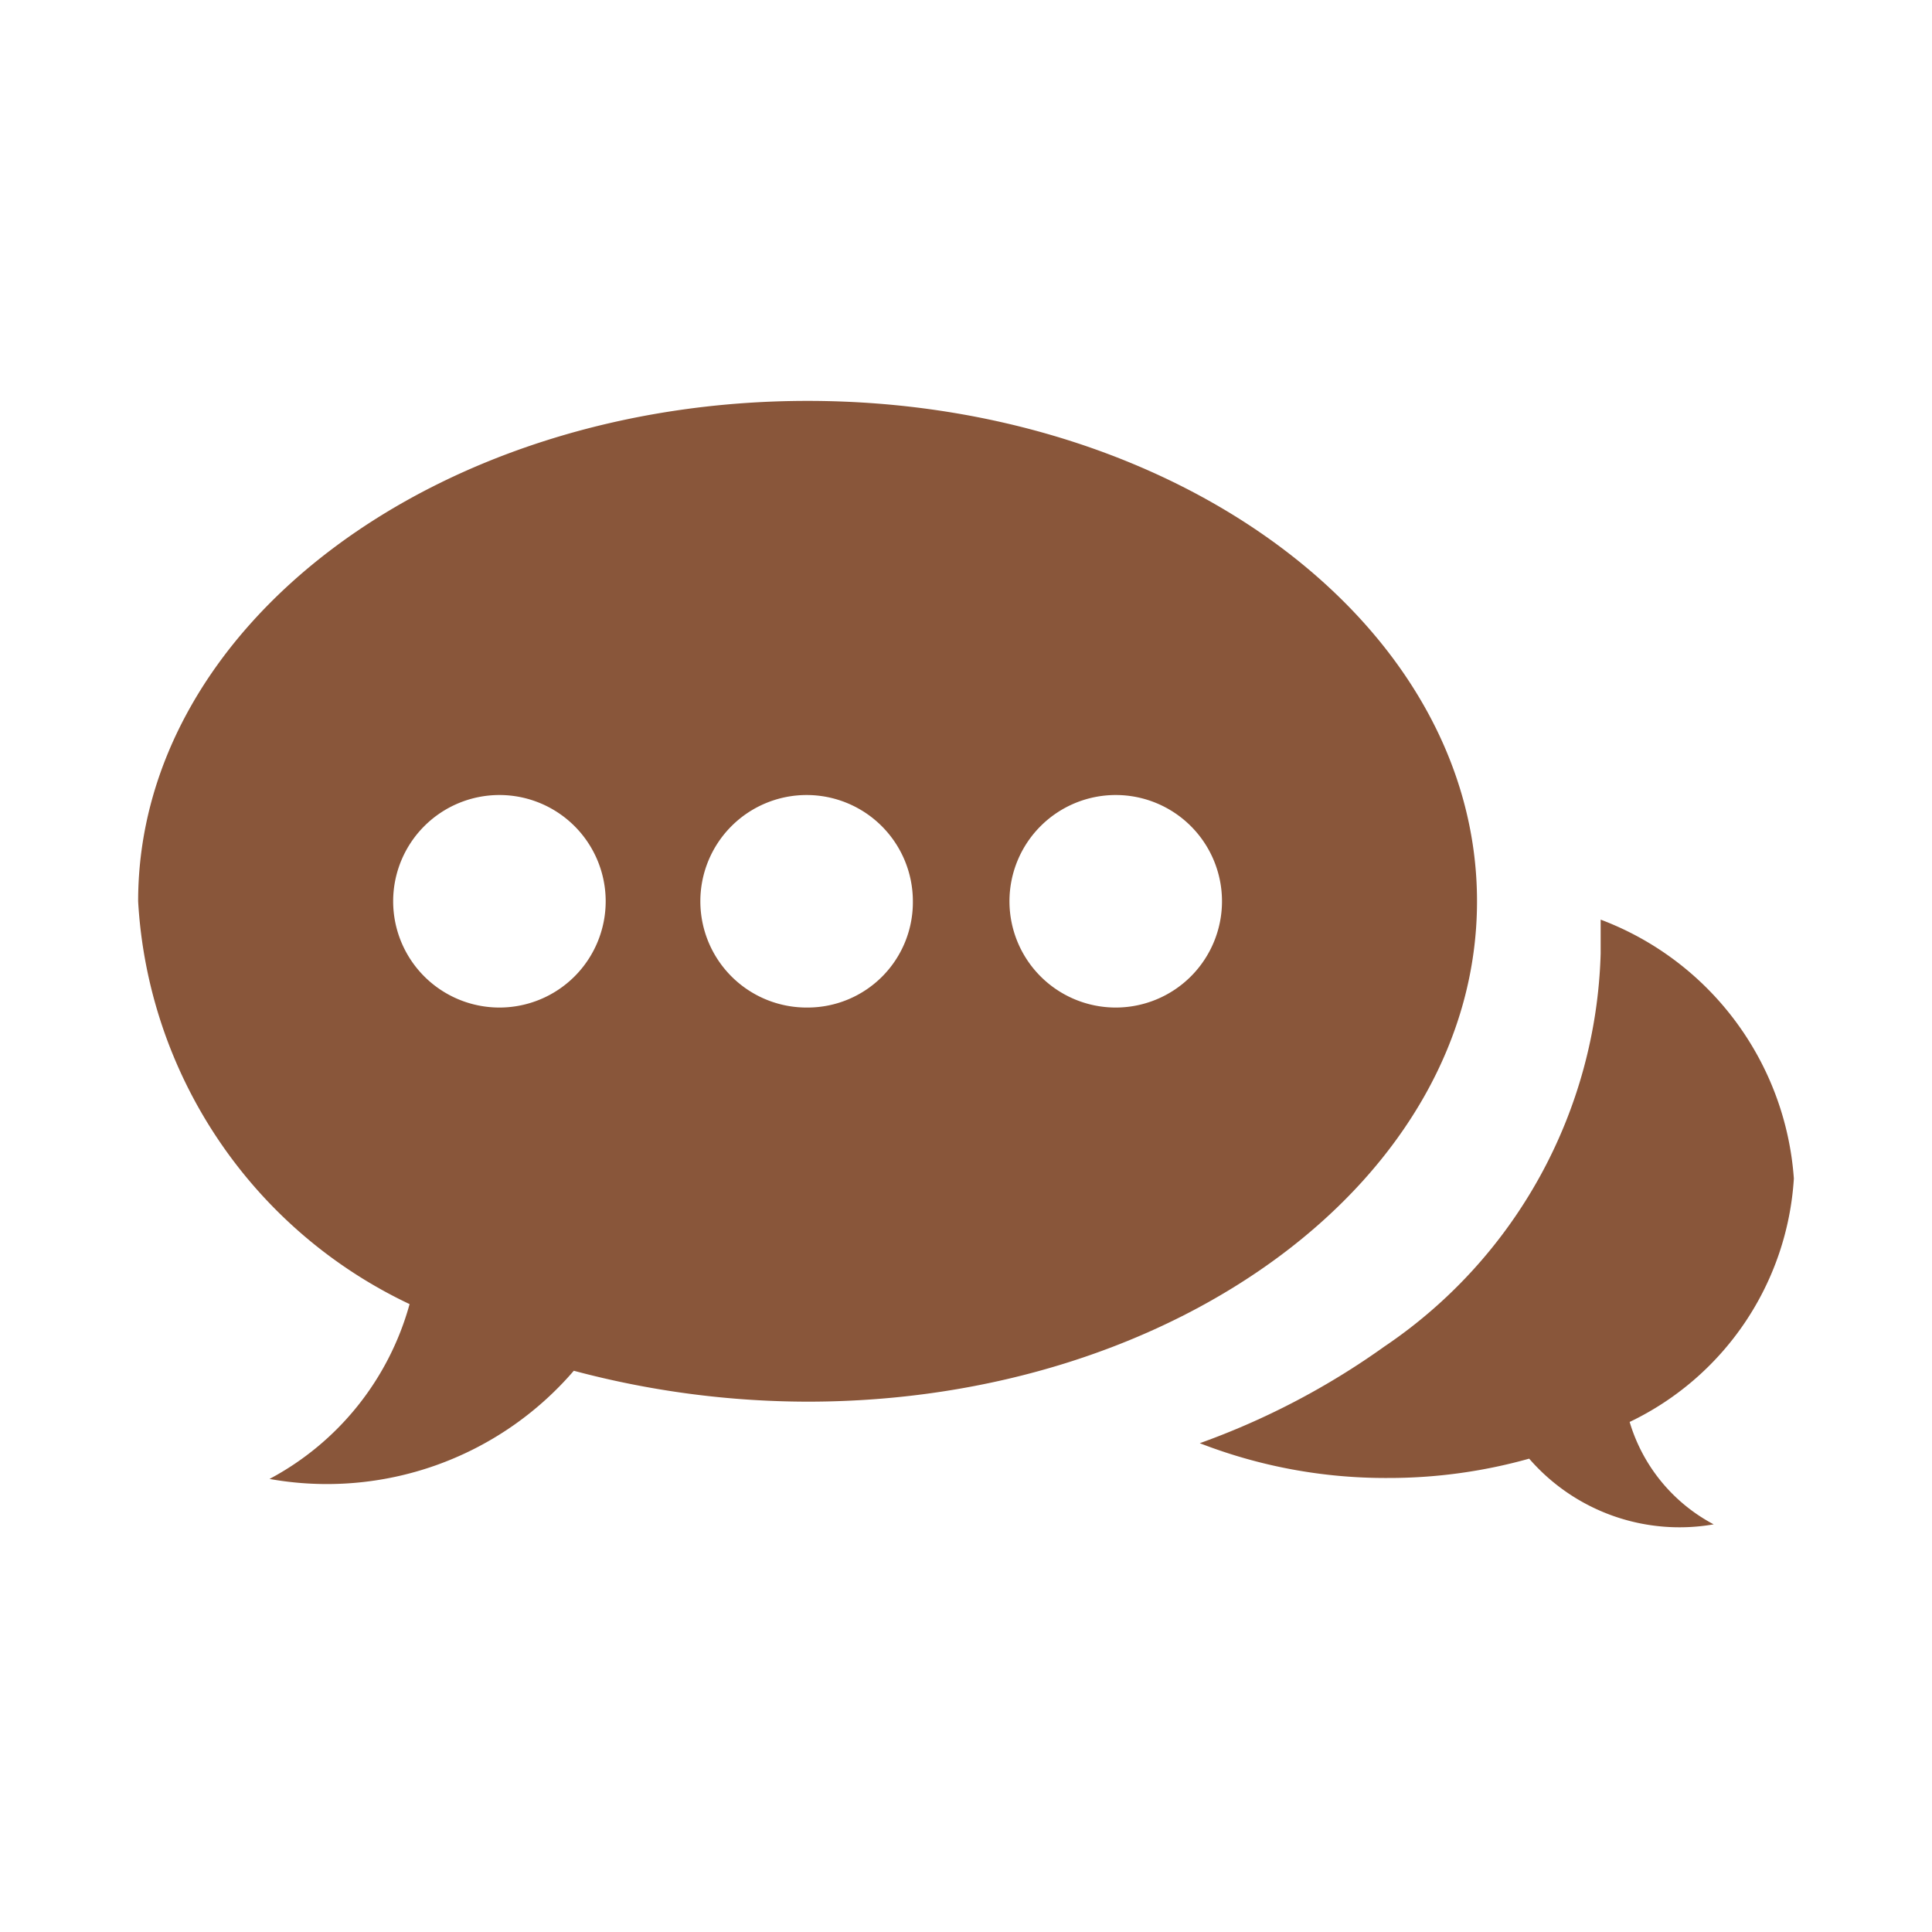 <svg id="图层_1" data-name="图层 1" xmlns="http://www.w3.org/2000/svg" viewBox="0 0 20 20"><defs><style>.cls-1{fill:#89563a;}</style></defs><title>vi_tlq</title><path class="cls-1" d="M8.36,4.15c-3.83,0-6.93,2.32-6.93,5.18A4.92,4.92,0,0,0,4.24,13.5a2.93,2.93,0,0,1-1.45,1.81,3.37,3.37,0,0,0,3.15-1.12,9.43,9.43,0,0,0,2.42.32c3.83,0,6.93-2.32,6.93-5.18S12.19,4.15,8.36,4.15ZM5.17,8.23a1.1,1.1,0,1,1-1.1,1.1A1.1,1.1,0,0,1,5.17,8.23Zm3.19,2.2a1.1,1.1,0,1,1,1.09-1.1A1.09,1.09,0,0,1,8.36,10.43Zm3.19,0a1.1,1.1,0,1,1,1.1-1.1A1.1,1.1,0,0,1,11.55,10.43Z"/><path id="_路径_" data-name="&lt;路径&gt;" class="cls-1" d="M16.87,14.72a3,3,0,0,0,1.7-2.52,3.1,3.1,0,0,0-2-2.68c0,.12,0,.23,0,.35a5.08,5.08,0,0,1-2.24,4.07,7.82,7.82,0,0,1-1.91,1,5.31,5.31,0,0,0,1.94.36,5.38,5.38,0,0,0,1.47-.2,2.06,2.06,0,0,0,1.91.68A1.77,1.77,0,0,1,16.87,14.72Z"/></svg>